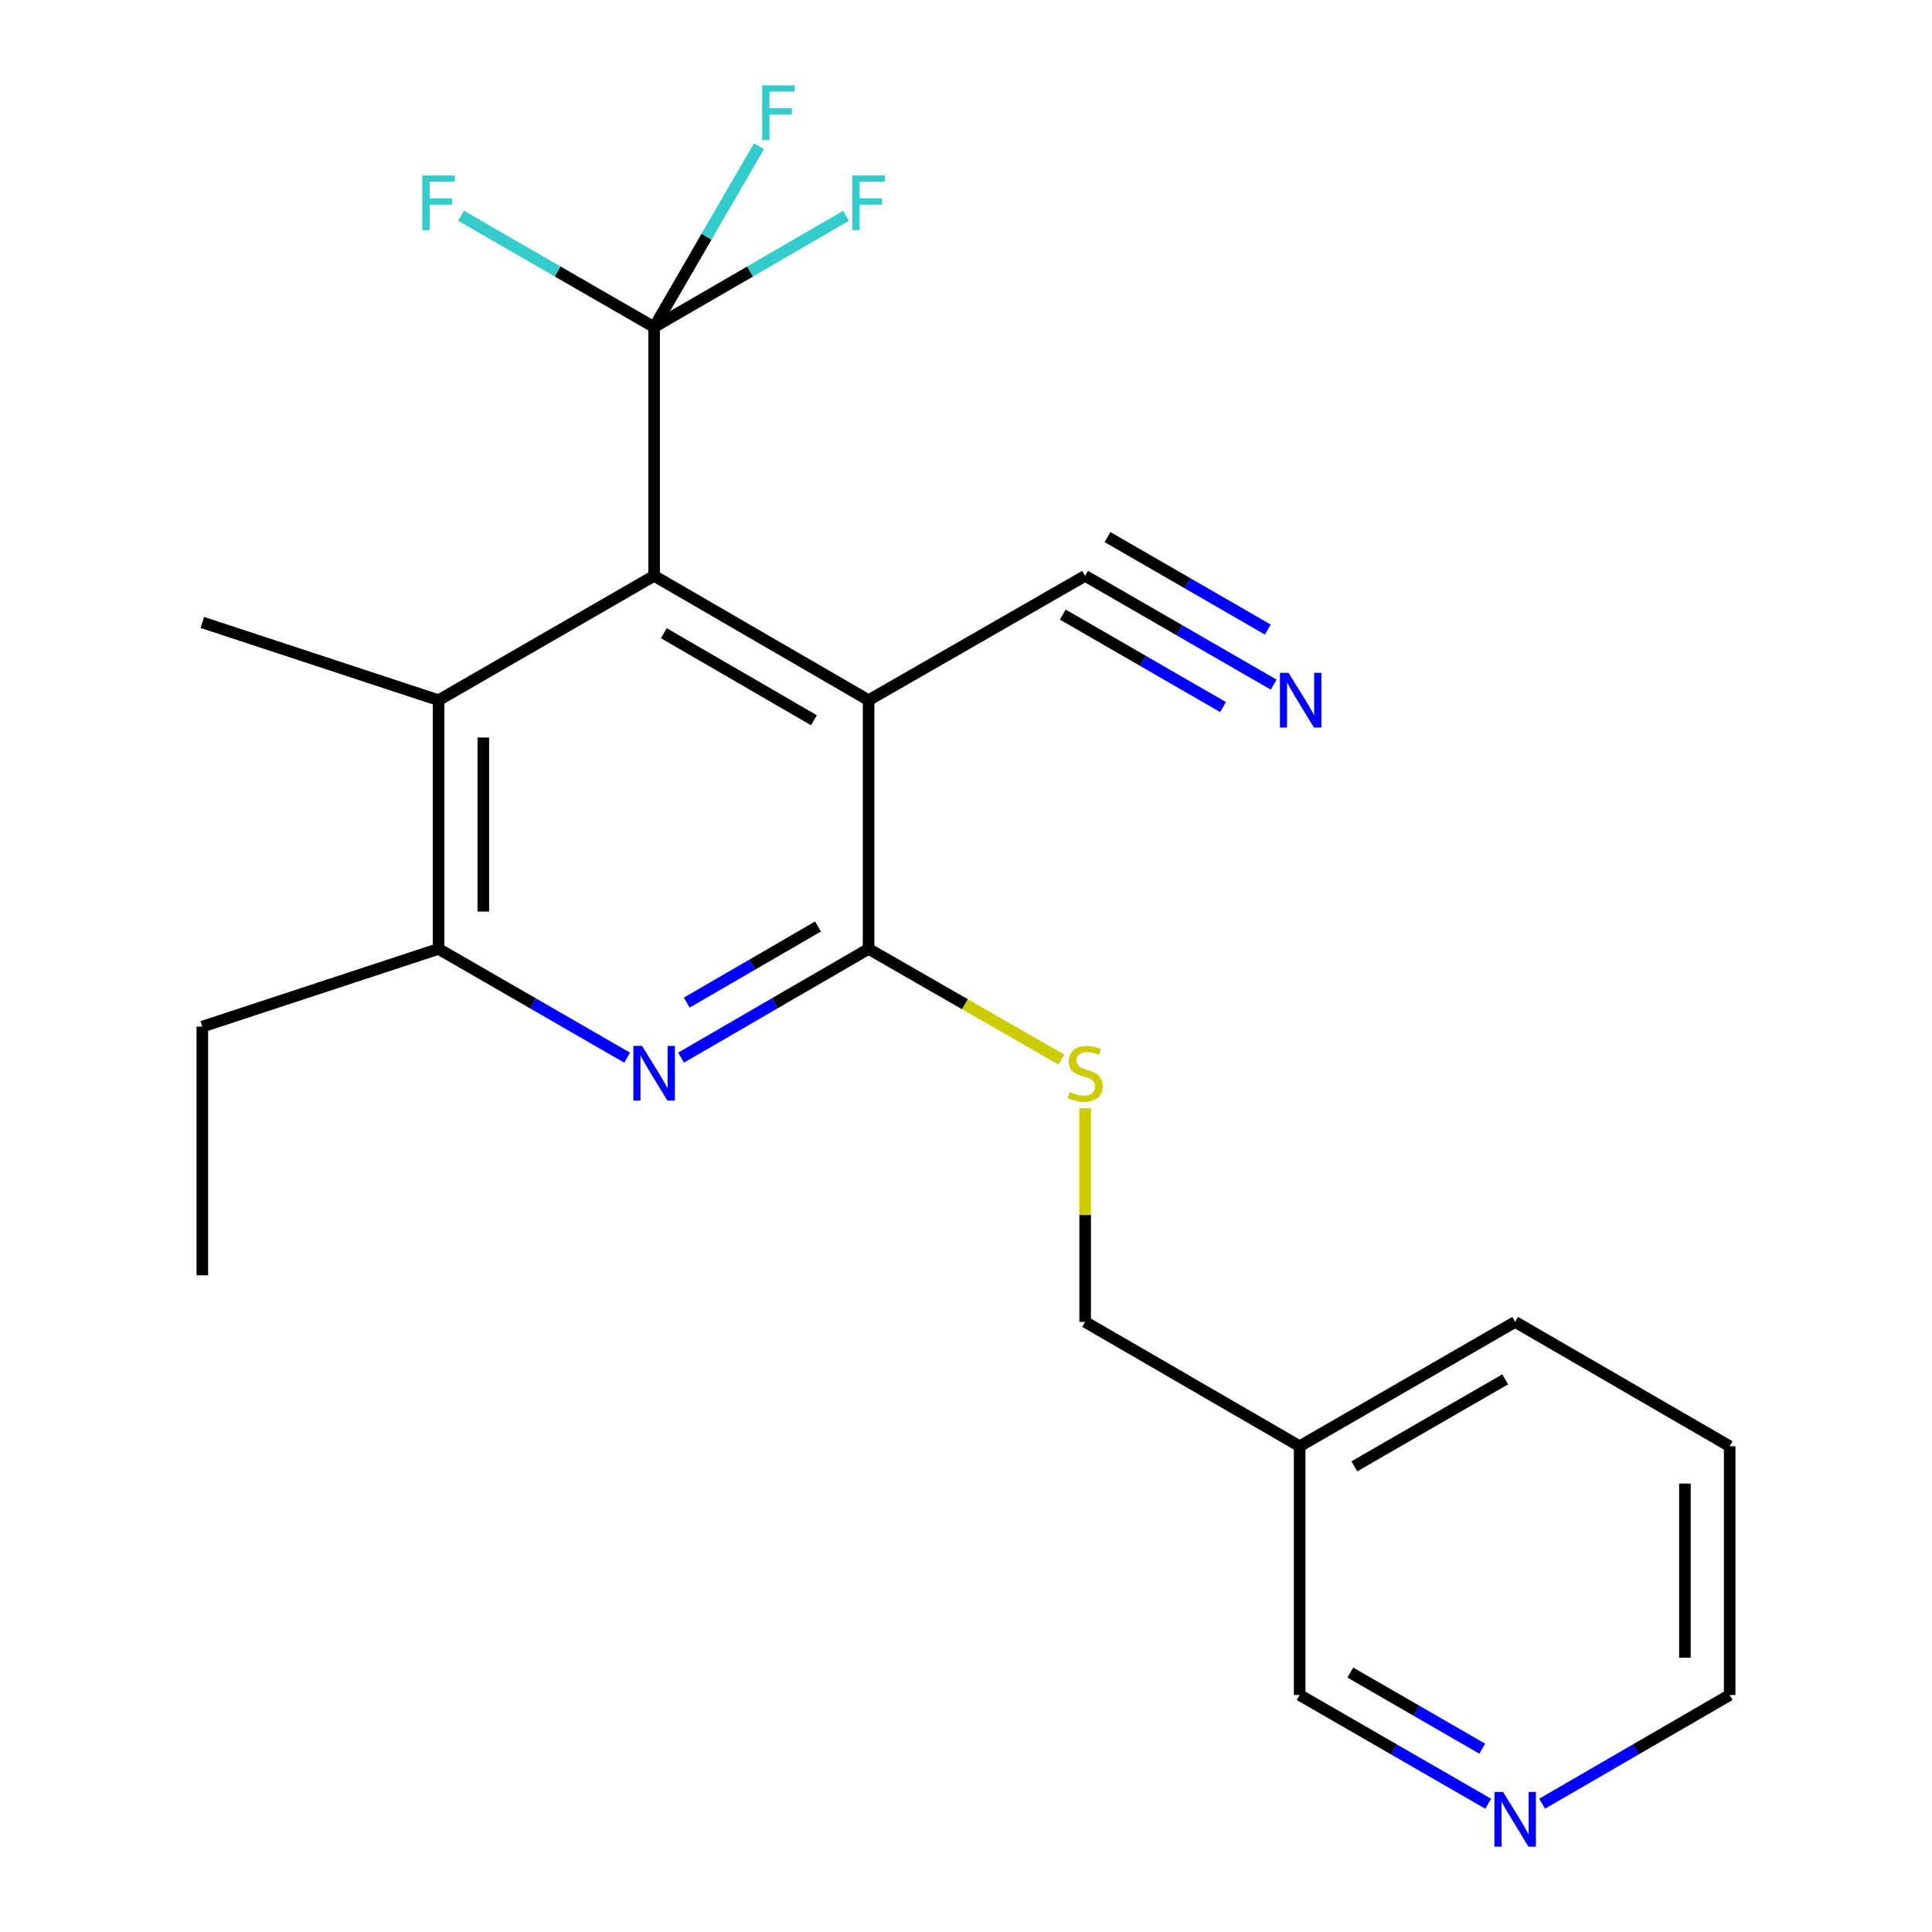 <?xml version='1.0' encoding='iso-8859-1'?>
<svg version='1.1' baseProfile='full'
              xmlns='http://www.w3.org/2000/svg'
                      xmlns:rdkit='http://www.rdkit.org/xml'
                      xmlns:xlink='http://www.w3.org/1999/xlink'
                  xml:space='preserve'
width='1000px' height='1000px' viewBox='0 0 1000 1000'>
<!-- END OF HEADER -->
<rect style='opacity:1.0;fill:#FFFFFF;stroke:none' width='1000' height='1000' x='0' y='0'> </rect>
<path class='bond-0' d='M 449.574,362.426 L 338.57,298.052' style='fill:none;fill-rule:evenodd;stroke:#000000;stroke-width:6px;stroke-linecap:butt;stroke-linejoin:miter;stroke-opacity:1' />
<path class='bond-0' d='M 421.305,372.805 L 343.602,327.744' style='fill:none;fill-rule:evenodd;stroke:#000000;stroke-width:6px;stroke-linecap:butt;stroke-linejoin:miter;stroke-opacity:1' />
<path class='bond-1' d='M 449.574,362.426 L 449.574,491.147' style='fill:none;fill-rule:evenodd;stroke:#000000;stroke-width:6px;stroke-linecap:butt;stroke-linejoin:miter;stroke-opacity:1' />
<path class='bond-6' d='M 449.574,362.426 L 561.672,298.052' style='fill:none;fill-rule:evenodd;stroke:#000000;stroke-width:6px;stroke-linecap:butt;stroke-linejoin:miter;stroke-opacity:1' />
<path class='bond-3' d='M 338.57,298.052 L 338.57,169.318' style='fill:none;fill-rule:evenodd;stroke:#000000;stroke-width:6px;stroke-linecap:butt;stroke-linejoin:miter;stroke-opacity:1' />
<path class='bond-4' d='M 338.57,298.052 L 227.001,362.426' style='fill:none;fill-rule:evenodd;stroke:#000000;stroke-width:6px;stroke-linecap:butt;stroke-linejoin:miter;stroke-opacity:1' />
<path class='bond-2' d='M 449.574,491.147 L 401.046,519.284' style='fill:none;fill-rule:evenodd;stroke:#000000;stroke-width:6px;stroke-linecap:butt;stroke-linejoin:miter;stroke-opacity:1' />
<path class='bond-2' d='M 401.046,519.284 L 352.518,547.421' style='fill:none;fill-rule:evenodd;stroke:#0000FF;stroke-width:6px;stroke-linecap:butt;stroke-linejoin:miter;stroke-opacity:1' />
<path class='bond-2' d='M 423.399,479.552 L 389.429,499.248' style='fill:none;fill-rule:evenodd;stroke:#000000;stroke-width:6px;stroke-linecap:butt;stroke-linejoin:miter;stroke-opacity:1' />
<path class='bond-2' d='M 389.429,499.248 L 355.459,518.944' style='fill:none;fill-rule:evenodd;stroke:#0000FF;stroke-width:6px;stroke-linecap:butt;stroke-linejoin:miter;stroke-opacity:1' />
<path class='bond-8' d='M 449.574,491.147 L 499.467,519.794' style='fill:none;fill-rule:evenodd;stroke:#000000;stroke-width:6px;stroke-linecap:butt;stroke-linejoin:miter;stroke-opacity:1' />
<path class='bond-8' d='M 499.467,519.794 L 549.36,548.44' style='fill:none;fill-rule:evenodd;stroke:#CCCC00;stroke-width:6px;stroke-linecap:butt;stroke-linejoin:miter;stroke-opacity:1' />
<path class='bond-5' d='M 324.61,547.455 L 275.806,519.301' style='fill:none;fill-rule:evenodd;stroke:#0000FF;stroke-width:6px;stroke-linecap:butt;stroke-linejoin:miter;stroke-opacity:1' />
<path class='bond-5' d='M 275.806,519.301 L 227.001,491.147' style='fill:none;fill-rule:evenodd;stroke:#000000;stroke-width:6px;stroke-linecap:butt;stroke-linejoin:miter;stroke-opacity:1' />
<path class='bond-10' d='M 338.57,169.318 L 288.606,140.501' style='fill:none;fill-rule:evenodd;stroke:#000000;stroke-width:6px;stroke-linecap:butt;stroke-linejoin:miter;stroke-opacity:1' />
<path class='bond-10' d='M 288.606,140.501 L 238.641,111.683' style='fill:none;fill-rule:evenodd;stroke:#33CCCC;stroke-width:6px;stroke-linecap:butt;stroke-linejoin:miter;stroke-opacity:1' />
<path class='bond-11' d='M 338.57,169.318 L 388.259,140.514' style='fill:none;fill-rule:evenodd;stroke:#000000;stroke-width:6px;stroke-linecap:butt;stroke-linejoin:miter;stroke-opacity:1' />
<path class='bond-11' d='M 388.259,140.514 L 437.947,111.71' style='fill:none;fill-rule:evenodd;stroke:#33CCCC;stroke-width:6px;stroke-linecap:butt;stroke-linejoin:miter;stroke-opacity:1' />
<path class='bond-12' d='M 338.57,169.318 L 365.71,122.506' style='fill:none;fill-rule:evenodd;stroke:#000000;stroke-width:6px;stroke-linecap:butt;stroke-linejoin:miter;stroke-opacity:1' />
<path class='bond-12' d='M 365.71,122.506 L 392.85,75.694' style='fill:none;fill-rule:evenodd;stroke:#33CCCC;stroke-width:6px;stroke-linecap:butt;stroke-linejoin:miter;stroke-opacity:1' />
<path class='bond-16' d='M 227.001,362.426 L 104.725,322.178' style='fill:none;fill-rule:evenodd;stroke:#000000;stroke-width:6px;stroke-linecap:butt;stroke-linejoin:miter;stroke-opacity:1' />
<path class='bond-22' d='M 227.001,362.426 L 227.001,491.147' style='fill:none;fill-rule:evenodd;stroke:#000000;stroke-width:6px;stroke-linecap:butt;stroke-linejoin:miter;stroke-opacity:1' />
<path class='bond-22' d='M 250.161,381.734 L 250.161,471.839' style='fill:none;fill-rule:evenodd;stroke:#000000;stroke-width:6px;stroke-linecap:butt;stroke-linejoin:miter;stroke-opacity:1' />
<path class='bond-17' d='M 227.001,491.147 L 104.725,531.383' style='fill:none;fill-rule:evenodd;stroke:#000000;stroke-width:6px;stroke-linecap:butt;stroke-linejoin:miter;stroke-opacity:1' />
<path class='bond-7' d='M 561.672,298.052 L 610.47,326.211' style='fill:none;fill-rule:evenodd;stroke:#000000;stroke-width:6px;stroke-linecap:butt;stroke-linejoin:miter;stroke-opacity:1' />
<path class='bond-7' d='M 610.47,326.211 L 659.269,354.37' style='fill:none;fill-rule:evenodd;stroke:#0000FF;stroke-width:6px;stroke-linecap:butt;stroke-linejoin:miter;stroke-opacity:1' />
<path class='bond-7' d='M 550.096,318.113 L 591.575,342.048' style='fill:none;fill-rule:evenodd;stroke:#000000;stroke-width:6px;stroke-linecap:butt;stroke-linejoin:miter;stroke-opacity:1' />
<path class='bond-7' d='M 591.575,342.048 L 633.053,365.983' style='fill:none;fill-rule:evenodd;stroke:#0000FF;stroke-width:6px;stroke-linecap:butt;stroke-linejoin:miter;stroke-opacity:1' />
<path class='bond-7' d='M 573.247,277.992 L 614.726,301.927' style='fill:none;fill-rule:evenodd;stroke:#000000;stroke-width:6px;stroke-linecap:butt;stroke-linejoin:miter;stroke-opacity:1' />
<path class='bond-7' d='M 614.726,301.927 L 656.205,325.862' style='fill:none;fill-rule:evenodd;stroke:#0000FF;stroke-width:6px;stroke-linecap:butt;stroke-linejoin:miter;stroke-opacity:1' />
<path class='bond-14' d='M 561.672,573.606 L 561.672,628.911' style='fill:none;fill-rule:evenodd;stroke:#CCCC00;stroke-width:6px;stroke-linecap:butt;stroke-linejoin:miter;stroke-opacity:1' />
<path class='bond-14' d='M 561.672,628.911 L 561.672,684.217' style='fill:none;fill-rule:evenodd;stroke:#000000;stroke-width:6px;stroke-linecap:butt;stroke-linejoin:miter;stroke-opacity:1' />
<path class='bond-9' d='M 770.286,933.622 L 721.493,905.48' style='fill:none;fill-rule:evenodd;stroke:#0000FF;stroke-width:6px;stroke-linecap:butt;stroke-linejoin:miter;stroke-opacity:1' />
<path class='bond-9' d='M 721.493,905.48 L 672.701,877.338' style='fill:none;fill-rule:evenodd;stroke:#000000;stroke-width:6px;stroke-linecap:butt;stroke-linejoin:miter;stroke-opacity:1' />
<path class='bond-9' d='M 767.22,905.116 L 733.065,885.417' style='fill:none;fill-rule:evenodd;stroke:#0000FF;stroke-width:6px;stroke-linecap:butt;stroke-linejoin:miter;stroke-opacity:1' />
<path class='bond-9' d='M 733.065,885.417 L 698.91,865.718' style='fill:none;fill-rule:evenodd;stroke:#000000;stroke-width:6px;stroke-linecap:butt;stroke-linejoin:miter;stroke-opacity:1' />
<path class='bond-23' d='M 798.193,933.591 L 846.734,905.464' style='fill:none;fill-rule:evenodd;stroke:#0000FF;stroke-width:6px;stroke-linecap:butt;stroke-linejoin:miter;stroke-opacity:1' />
<path class='bond-23' d='M 846.734,905.464 L 895.275,877.338' style='fill:none;fill-rule:evenodd;stroke:#000000;stroke-width:6px;stroke-linecap:butt;stroke-linejoin:miter;stroke-opacity:1' />
<path class='bond-13' d='M 672.701,748.578 L 561.672,684.217' style='fill:none;fill-rule:evenodd;stroke:#000000;stroke-width:6px;stroke-linecap:butt;stroke-linejoin:miter;stroke-opacity:1' />
<path class='bond-15' d='M 672.701,748.578 L 672.701,877.338' style='fill:none;fill-rule:evenodd;stroke:#000000;stroke-width:6px;stroke-linecap:butt;stroke-linejoin:miter;stroke-opacity:1' />
<path class='bond-19' d='M 672.701,748.578 L 784.245,684.217' style='fill:none;fill-rule:evenodd;stroke:#000000;stroke-width:6px;stroke-linecap:butt;stroke-linejoin:miter;stroke-opacity:1' />
<path class='bond-19' d='M 701.008,758.984 L 779.089,713.932' style='fill:none;fill-rule:evenodd;stroke:#000000;stroke-width:6px;stroke-linecap:butt;stroke-linejoin:miter;stroke-opacity:1' />
<path class='bond-20' d='M 104.725,531.383 L 104.725,660.091' style='fill:none;fill-rule:evenodd;stroke:#000000;stroke-width:6px;stroke-linecap:butt;stroke-linejoin:miter;stroke-opacity:1' />
<path class='bond-18' d='M 895.275,877.338 L 895.275,748.578' style='fill:none;fill-rule:evenodd;stroke:#000000;stroke-width:6px;stroke-linecap:butt;stroke-linejoin:miter;stroke-opacity:1' />
<path class='bond-18' d='M 872.114,858.024 L 872.114,767.892' style='fill:none;fill-rule:evenodd;stroke:#000000;stroke-width:6px;stroke-linecap:butt;stroke-linejoin:miter;stroke-opacity:1' />
<path class='bond-21' d='M 784.245,684.217 L 895.275,748.578' style='fill:none;fill-rule:evenodd;stroke:#000000;stroke-width:6px;stroke-linecap:butt;stroke-linejoin:miter;stroke-opacity:1' />
<path  class='atom-3' d='M 332.31 541.348
L 341.59 556.348
Q 342.51 557.828, 343.99 560.508
Q 345.47 563.188, 345.55 563.348
L 345.55 541.348
L 349.31 541.348
L 349.31 569.668
L 345.43 569.668
L 335.47 553.268
Q 334.31 551.348, 333.07 549.148
Q 331.87 546.948, 331.51 546.268
L 331.51 569.668
L 327.83 569.668
L 327.83 541.348
L 332.31 541.348
' fill='#0000FF'/>
<path  class='atom-8' d='M 666.969 348.266
L 676.249 363.266
Q 677.169 364.746, 678.649 367.426
Q 680.129 370.106, 680.209 370.266
L 680.209 348.266
L 683.969 348.266
L 683.969 376.586
L 680.089 376.586
L 670.129 360.186
Q 668.969 358.266, 667.729 356.066
Q 666.529 353.866, 666.169 353.186
L 666.169 376.586
L 662.489 376.586
L 662.489 348.266
L 666.969 348.266
' fill='#0000FF'/>
<path  class='atom-9' d='M 553.672 565.228
Q 553.992 565.348, 555.312 565.908
Q 556.632 566.468, 558.072 566.828
Q 559.552 567.148, 560.992 567.148
Q 563.672 567.148, 565.232 565.868
Q 566.792 564.548, 566.792 562.268
Q 566.792 560.708, 565.992 559.748
Q 565.232 558.788, 564.032 558.268
Q 562.832 557.748, 560.832 557.148
Q 558.312 556.388, 556.792 555.668
Q 555.312 554.948, 554.232 553.428
Q 553.192 551.908, 553.192 549.348
Q 553.192 545.788, 555.592 543.588
Q 558.032 541.388, 562.832 541.388
Q 566.112 541.388, 569.832 542.948
L 568.912 546.028
Q 565.512 544.628, 562.952 544.628
Q 560.192 544.628, 558.672 545.788
Q 557.152 546.908, 557.192 548.868
Q 557.192 550.388, 557.952 551.308
Q 558.752 552.228, 559.872 552.748
Q 561.032 553.268, 562.952 553.868
Q 565.512 554.668, 567.032 555.468
Q 568.552 556.268, 569.632 557.908
Q 570.752 559.508, 570.752 562.268
Q 570.752 566.188, 568.112 568.308
Q 565.512 570.388, 561.152 570.388
Q 558.632 570.388, 556.712 569.828
Q 554.832 569.308, 552.592 568.388
L 553.672 565.228
' fill='#CCCC00'/>
<path  class='atom-10' d='M 777.985 927.513
L 787.265 942.513
Q 788.185 943.993, 789.665 946.673
Q 791.145 949.353, 791.225 949.513
L 791.225 927.513
L 794.985 927.513
L 794.985 955.833
L 791.105 955.833
L 781.145 939.433
Q 779.985 937.513, 778.745 935.313
Q 777.545 933.113, 777.185 932.433
L 777.185 955.833
L 773.505 955.833
L 773.505 927.513
L 777.985 927.513
' fill='#0000FF'/>
<path  class='atom-11' d='M 218.581 90.81
L 235.421 90.81
L 235.421 94.05
L 222.381 94.05
L 222.381 102.65
L 233.981 102.65
L 233.981 105.93
L 222.381 105.93
L 222.381 119.13
L 218.581 119.13
L 218.581 90.81
' fill='#33CCCC'/>
<path  class='atom-12' d='M 441.154 90.81
L 457.994 90.81
L 457.994 94.05
L 444.954 94.05
L 444.954 102.65
L 456.554 102.65
L 456.554 105.93
L 444.954 105.93
L 444.954 119.13
L 441.154 119.13
L 441.154 90.81
' fill='#33CCCC'/>
<path  class='atom-13' d='M 394.498 44.167
L 411.338 44.167
L 411.338 47.407
L 398.298 47.407
L 398.298 56.007
L 409.898 56.007
L 409.898 59.287
L 398.298 59.287
L 398.298 72.487
L 394.498 72.487
L 394.498 44.167
' fill='#33CCCC'/>
</svg>
